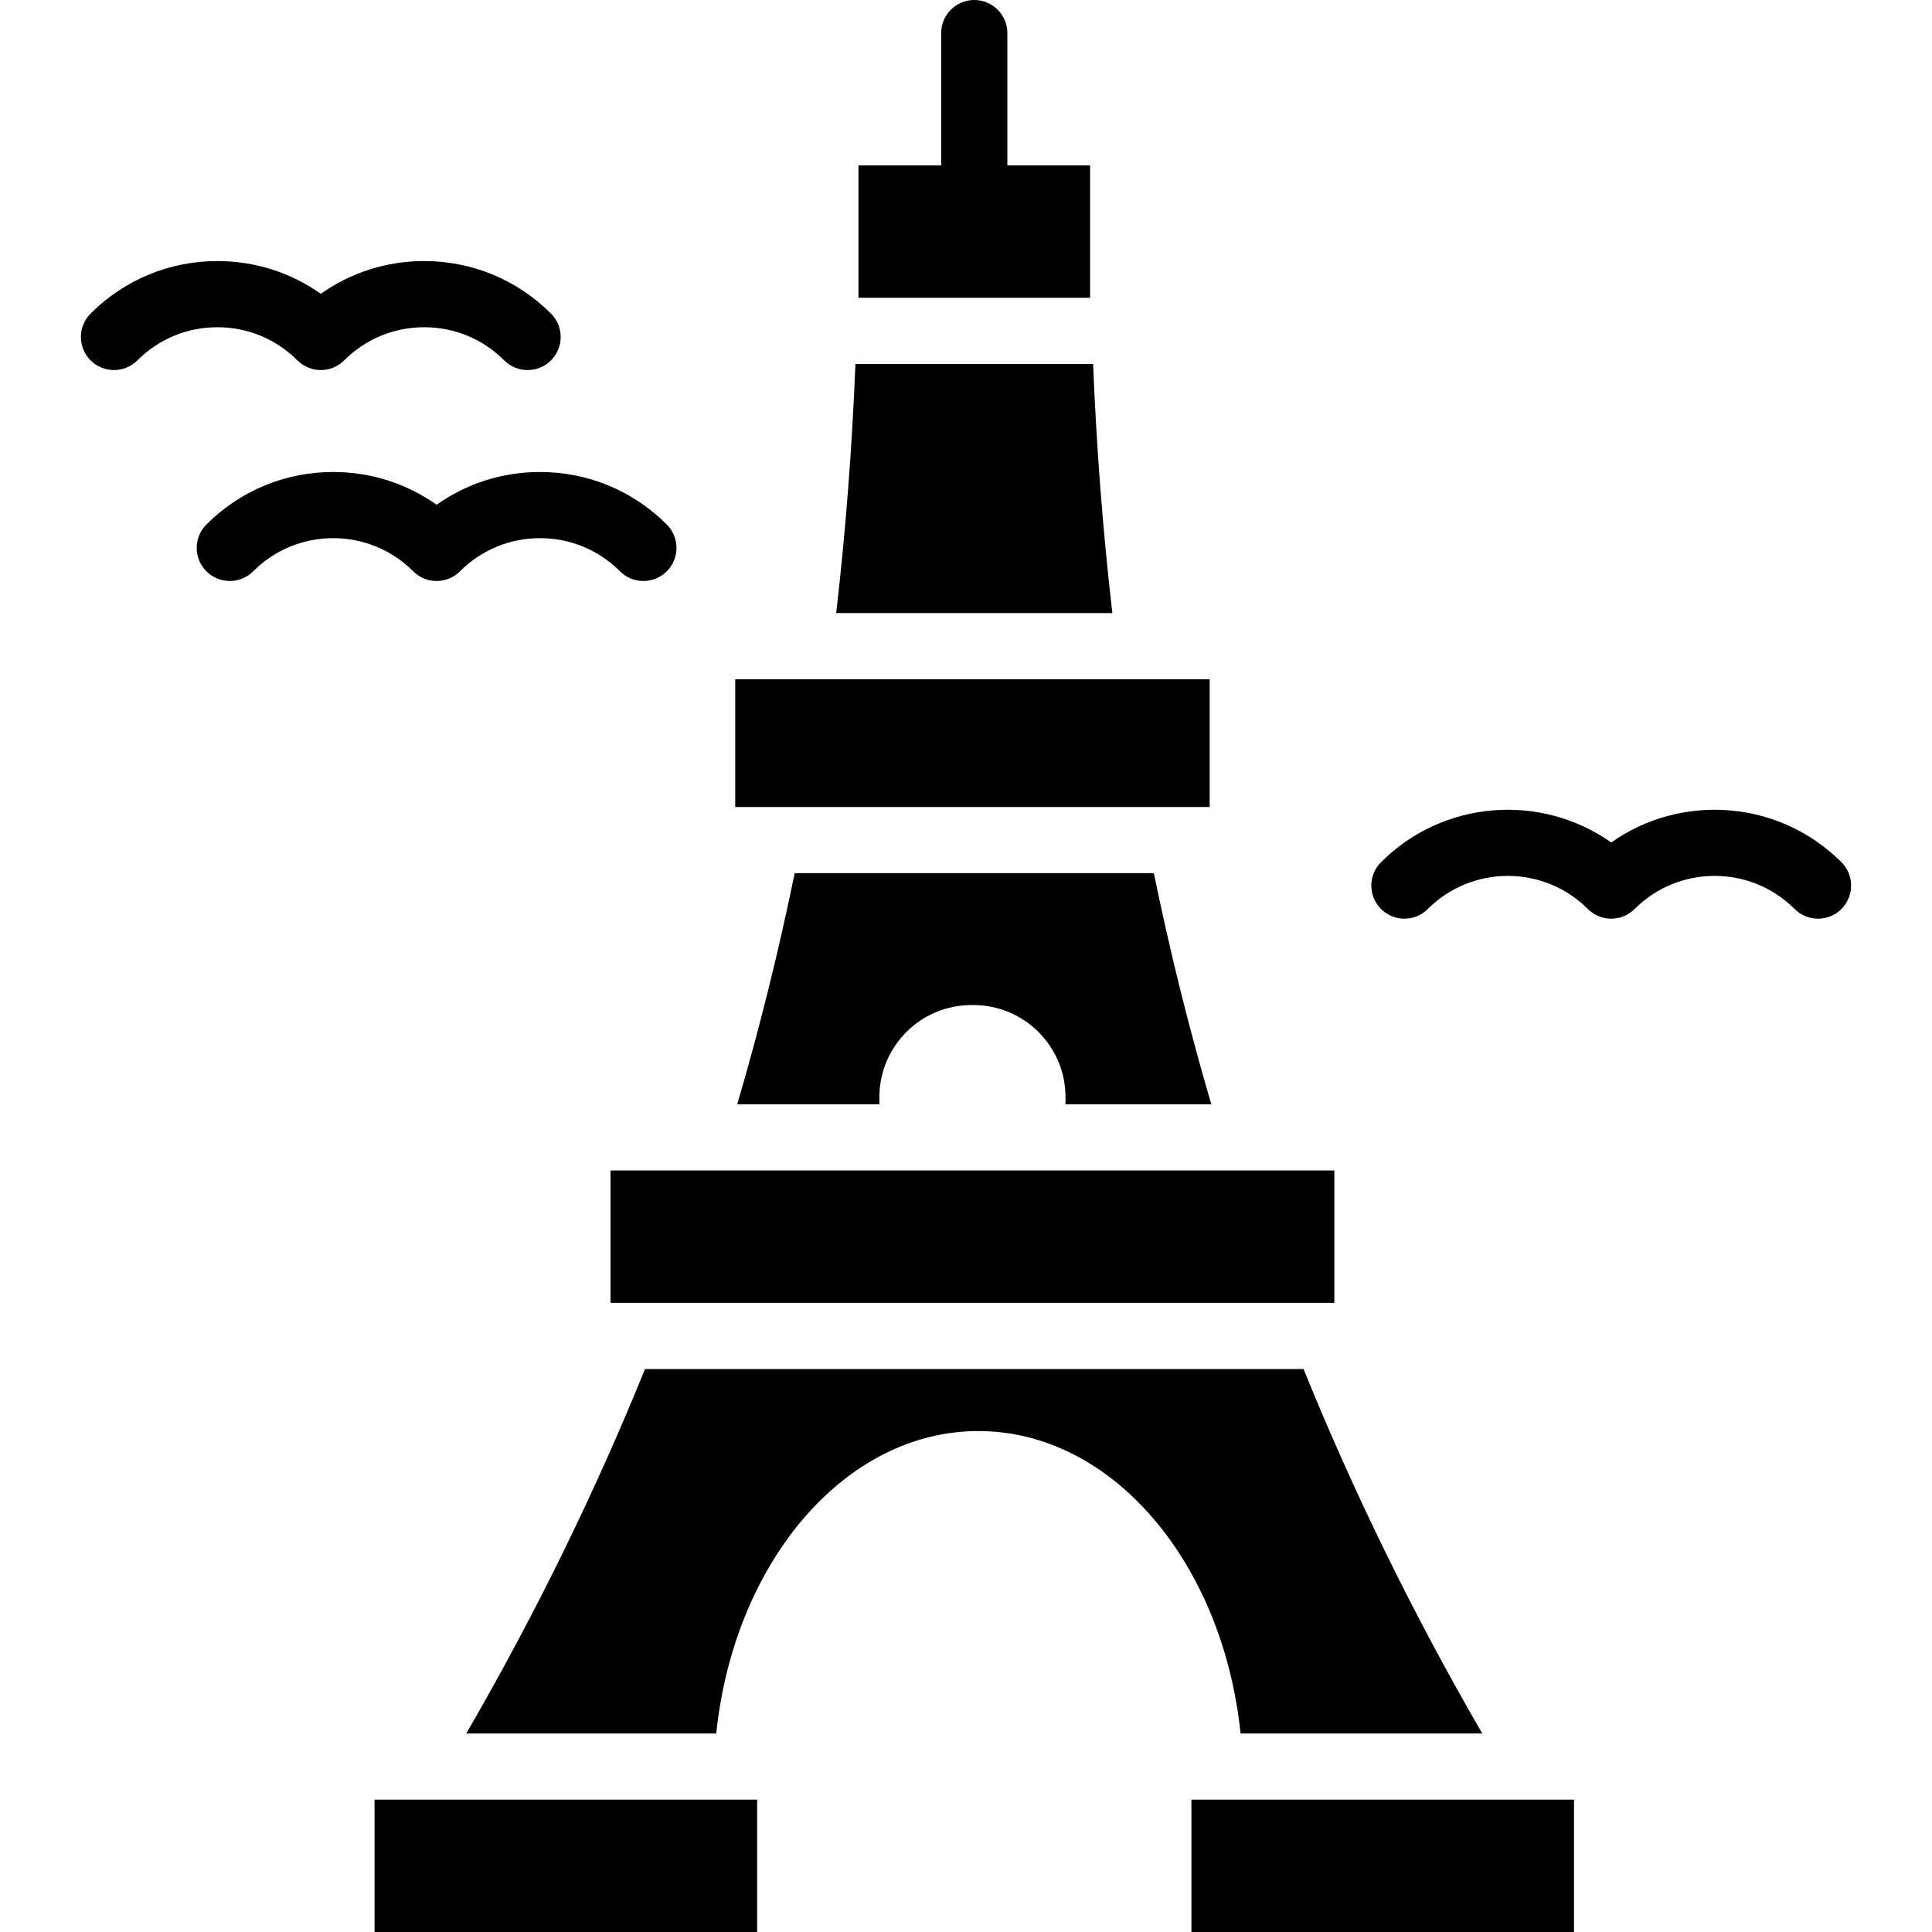 <?xml version="1.0" encoding="iso-8859-1"?>
<!-- Uploaded to: SVG Repo, www.svgrepo.com, Generator: SVG Repo Mixer Tools -->
<svg fill="#000000" version="1.1" id="Layer_1" xmlns="http://www.w3.org/2000/svg" xmlns:xlink="http://www.w3.org/1999/xlink" 
	 viewBox="0 0 467.117 467.117" xml:space="preserve">
<g>
	<path d="M263.559,40h-20V8c0-4.418-3.582-8-8-8s-8,3.582-8,8v32h-20v32h56V40z"/>
	<rect x="177.765" y="164.235" width="114.706" height="30.882"/>
	<rect x="147.618" y="283" width="175" height="32"/>
	<rect x="90.559" y="435.117" width="92.5" height="32"/>
	<path d="M264.292,88h-57.466c-0.807,20.058-2.327,40.139-4.654,60.234h66.774C266.618,128.139,265.099,108.058,264.292,88z"/>
	<path d="M358.377,419.117c-16.991-29.332-31.288-58.713-43.208-88.117h-159.22c-11.92,29.404-26.217,58.785-43.208,88.117h60.433
		c4.283-41.299,31.02-73.118,63.385-73.118s59.101,31.819,63.385,73.118H358.377z"/>
	<rect x="288.059" y="435.117" width="92.5" height="32"/>
	<path d="M71.901,87.129c1.5,1.501,3.535,2.344,5.657,2.344s4.156-0.843,5.657-2.343c5.167-5.167,12.036-8.013,19.343-8.013
		c7.308,0,14.177,2.846,19.343,8.012c1.563,1.563,3.609,2.344,5.657,2.344c2.047,0,4.095-0.781,5.656-2.343
		c3.125-3.124,3.125-8.189,0.001-11.313c-8.188-8.189-19.076-12.699-30.657-12.699c-9.082,0-17.737,2.773-25,7.921
		c-7.262-5.147-15.918-7.921-25-7.921c-11.58,0-22.468,4.51-30.657,12.698c-3.124,3.125-3.124,8.189,0,11.314
		c3.125,3.123,8.189,3.123,11.314,0c5.167-5.167,12.036-8.013,19.343-8.013C59.866,79.117,66.735,81.963,71.901,87.129z"/>
	<path d="M105.559,140.473c2.122,0,4.156-0.843,5.657-2.343c5.167-5.167,12.036-8.013,19.343-8.013
		c7.308,0,14.177,2.846,19.343,8.012c1.563,1.563,3.609,2.344,5.657,2.344c2.047,0,4.095-0.781,5.656-2.343
		c3.125-3.124,3.125-8.189,0.001-11.313c-8.188-8.189-19.076-12.699-30.657-12.699c-9.082,0-17.737,2.773-25,7.921
		c-7.262-5.147-15.918-7.921-25-7.921c-11.58,0-22.468,4.51-30.657,12.698c-3.124,3.125-3.124,8.189,0,11.314
		c3.125,3.123,8.189,3.123,11.314,0c5.167-5.167,12.036-8.013,19.343-8.013c7.308,0,14.177,2.846,19.343,8.012
		C101.401,139.63,103.436,140.473,105.559,140.473z"/>
	<path d="M445.216,208.46c-15.127-15.125-38.743-16.718-55.657-4.77c-16.911-11.946-40.528-10.357-55.656,4.77
		c-3.125,3.124-3.125,8.189-0.001,11.313c3.124,3.125,8.189,3.126,11.314,0.001c10.667-10.667,28.021-10.665,38.686,0
		c3.125,3.123,8.19,3.125,11.314,0c10.667-10.667,28.021-10.665,38.686,0c1.563,1.562,3.609,2.343,5.657,2.343
		s4.095-0.781,5.657-2.343C448.34,216.649,448.34,211.585,445.216,208.46z"/>
	<path d="M192.138,211.117c-3.819,18.625-8.422,37.255-13.888,55.883h34.368v-1.725c0-12.302,9.973-22.275,22.275-22.275h0.45
		c12.302,0,22.275,9.973,22.275,22.275V267h35.25c-5.466-18.628-10.069-37.258-13.888-55.883H192.138z"/>
</g>
</svg>